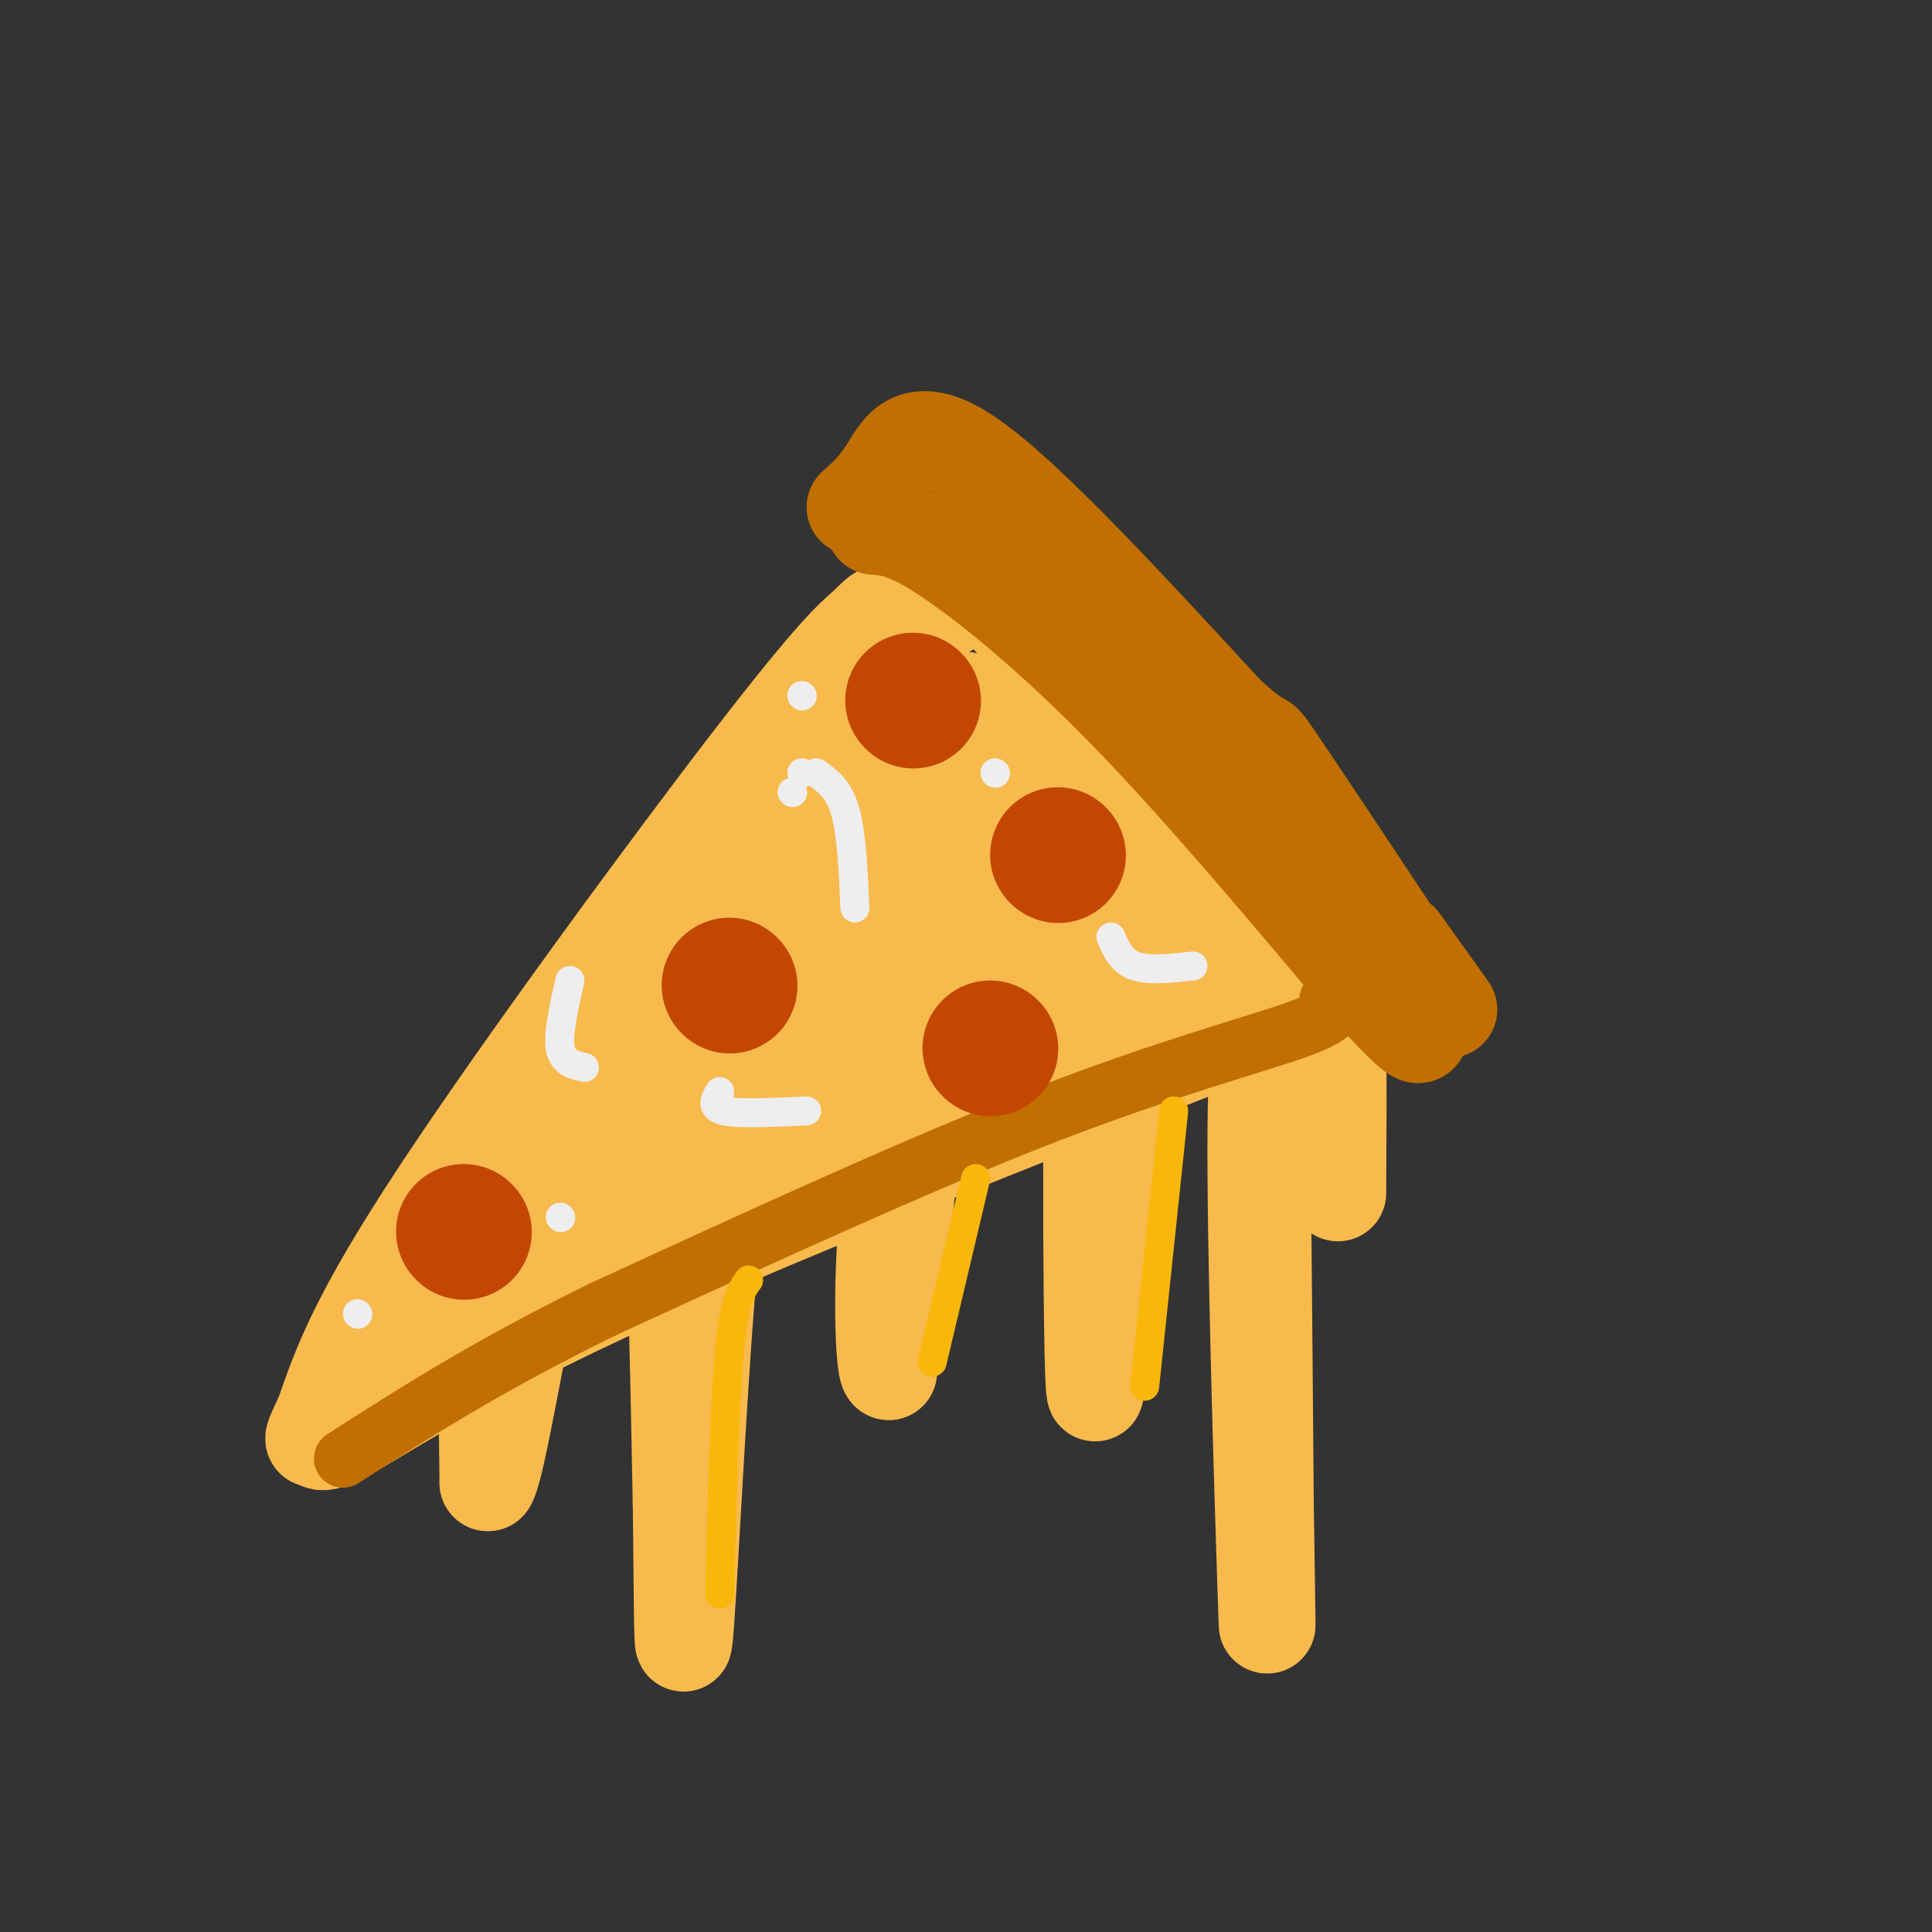 <svg viewBox='0 0 400 400' version='1.1' xmlns='http://www.w3.org/2000/svg' xmlns:xlink='http://www.w3.org/1999/xlink'><rect x="0" y="0" width="400" height="400" fill="#333333" stroke="none"/><g fill='none' stroke='rgb(248,186,77)' stroke-width='20' stroke-linecap='round' stroke-linejoin='round'><path d='M186,131c-1.032,-1.856 -2.064,-3.713 -3,-4c-0.936,-0.287 -1.777,0.995 -4,3c-2.223,2.005 -5.829,4.732 -23,27c-17.171,22.268 -47.906,64.077 -65,90c-17.094,25.923 -20.547,35.962 -24,46'/><path d='M67,293c-3.799,7.732 -1.297,4.062 -1,4c0.297,-0.062 -1.612,3.483 5,0c6.612,-3.483 21.746,-13.995 54,-29c32.254,-15.005 81.627,-34.502 131,-54'/><path d='M256,214c28.467,-9.111 34.133,-4.889 25,-13c-9.133,-8.111 -33.067,-28.556 -57,-49'/><path d='M224,152c-12.600,-18.156 -15.600,-39.044 -34,-21c-18.400,18.044 -52.200,75.022 -86,132'/><path d='M104,263c-13.719,22.220 -5.018,11.770 -3,8c2.018,-3.770 -2.649,-0.861 -1,-6c1.649,-5.139 9.614,-18.325 26,-37c16.386,-18.675 41.193,-42.837 66,-67'/><path d='M192,161c12.328,-13.971 10.149,-15.398 8,-16c-2.149,-0.602 -4.267,-0.378 -19,16c-14.733,16.378 -42.082,48.909 -59,69c-16.918,20.091 -23.405,27.740 -28,35c-4.595,7.260 -7.297,14.130 -10,21'/><path d='M84,286c15.116,-8.421 57.907,-39.972 92,-61c34.093,-21.028 59.489,-31.533 72,-38c12.511,-6.467 12.138,-8.895 -5,-1c-17.138,7.895 -51.039,26.113 -75,40c-23.961,13.887 -37.980,23.444 -52,33'/><path d='M116,259c5.575,-9.451 45.513,-49.579 70,-71c24.487,-21.421 33.522,-24.133 30,-22c-3.522,2.133 -19.602,9.113 -39,24c-19.398,14.887 -42.114,37.682 -42,39c0.114,1.318 23.057,-18.841 46,-39'/><path d='M181,190c9.434,-7.089 10.020,-5.310 11,-8c0.980,-2.690 2.356,-9.847 6,-12c3.644,-2.153 9.557,0.699 11,0c1.443,-0.699 -1.582,-4.950 7,1c8.582,5.950 28.772,22.102 36,29c7.228,6.898 1.494,4.542 -7,-2c-8.494,-6.542 -19.747,-17.271 -31,-28'/><path d='M214,170c-6.640,-5.572 -7.741,-5.501 -7,-6c0.741,-0.499 3.322,-1.566 7,0c3.678,1.566 8.451,5.766 12,15c3.549,9.234 5.874,23.502 0,29c-5.874,5.498 -19.947,2.227 -29,0c-9.053,-2.227 -13.086,-3.411 -14,-5c-0.914,-1.589 1.292,-3.582 2,-5c0.708,-1.418 -0.084,-2.262 9,-4c9.084,-1.738 28.042,-4.369 47,-7'/><path d='M241,187c12.097,-2.100 18.841,-3.852 6,0c-12.841,3.852 -45.265,13.306 -53,3c-7.735,-10.306 9.219,-40.373 19,-48c9.781,-7.627 12.391,7.187 15,22'/><path d='M228,164c6.667,6.833 15.833,12.917 25,19'/><path d='M184,229c21.667,-8.250 43.333,-16.500 57,-20c13.667,-3.500 19.333,-2.250 25,-1'/><path d='M104,255c-1.250,-2.333 -2.500,-4.667 -3,4c-0.500,8.667 -0.250,28.333 0,48'/><path d='M101,307c1.843,-2.204 6.451,-31.713 10,-46c3.549,-14.287 6.039,-13.353 9,-15c2.961,-1.647 6.392,-5.874 9,-7c2.608,-1.126 4.395,0.851 6,0c1.605,-0.851 3.030,-4.529 4,7c0.970,11.529 1.485,38.264 2,65'/><path d='M141,311c0.309,20.018 0.083,37.561 1,25c0.917,-12.561 2.978,-55.228 5,-76c2.022,-20.772 4.006,-19.649 8,-22c3.994,-2.351 9.997,-8.175 16,-14'/><path d='M189,234c0.000,0.000 -5.000,50.000 -5,50'/><path d='M184,284c-1.271,-0.120 -1.948,-25.419 1,-41c2.948,-15.581 9.522,-21.444 17,-25c7.478,-3.556 15.859,-4.803 20,-4c4.141,0.803 4.040,3.658 4,11c-0.040,7.342 -0.020,19.171 0,31'/><path d='M226,256c0.083,15.393 0.292,38.375 1,31c0.708,-7.375 1.917,-45.107 4,-62c2.083,-16.893 5.042,-12.946 8,-9'/><path d='M239,216c4.798,-1.476 12.792,-0.667 17,-4c4.208,-3.333 4.631,-10.810 5,5c0.369,15.810 0.685,54.905 1,94'/><path d='M262,311c0.321,23.440 0.625,35.042 0,16c-0.625,-19.042 -2.179,-68.726 -2,-93c0.179,-24.274 2.089,-23.137 4,-22'/><path d='M264,212c2.702,-3.345 7.458,-0.708 10,0c2.542,0.708 2.869,-0.512 3,5c0.131,5.512 0.065,17.756 0,30'/></g>
<g fill='none' stroke='rgb(194,111,1)' stroke-width='20' stroke-linecap='round' stroke-linejoin='round'><path d='M181,109c3.333,0.244 6.667,0.489 15,6c8.333,5.511 21.667,16.289 37,32c15.333,15.711 32.667,36.356 50,57'/><path d='M283,204c10.167,11.167 10.583,10.583 11,10'/><path d='M177,105c2.244,-1.978 4.489,-3.956 7,-8c2.511,-4.044 5.289,-10.156 17,-2c11.711,8.156 32.356,30.578 53,53'/><path d='M254,148c9.222,8.378 5.778,2.822 10,9c4.222,6.178 16.111,24.089 28,42'/><path d='M292,199c5.333,7.833 4.667,6.417 4,5'/><path d='M290,195c0.000,0.000 10.000,14.000 10,14'/></g>
<g fill='none' stroke='rgb(194,111,1)' stroke-width='12' stroke-linecap='round' stroke-linejoin='round'><path d='M275,207c1.333,1.422 2.667,2.844 -6,6c-8.667,3.156 -27.333,8.044 -53,18c-25.667,9.956 -58.333,24.978 -91,40'/><path d='M125,271c-24.167,11.833 -39.083,21.417 -54,31'/></g>
<g fill='none' stroke='rgb(195,71,1)' stroke-width='28' stroke-linecap='round' stroke-linejoin='round'><path d='M189,145c0.000,0.000 0.100,0.100 0.1,0.1'/><path d='M151,204c0.000,0.000 0.100,0.100 0.1,0.1'/><path d='M219,177c0.000,0.000 0.100,0.100 0.1,0.1'/><path d='M96,255c0.000,0.000 0.100,0.100 0.1,0.1'/><path d='M205,217c0.000,0.000 0.100,0.100 0.1,0.1'/></g>
<g fill='none' stroke='rgb(238,238,238)' stroke-width='6' stroke-linecap='round' stroke-linejoin='round'><path d='M118,203c-1.250,5.500 -2.500,11.000 -2,14c0.500,3.000 2.750,3.500 5,4'/><path d='M164,164c0.000,0.000 0.100,0.100 0.1,0.1'/><path d='M166,160c0.000,0.000 0.100,0.100 0.1,0.1'/><path d='M169,160c2.333,1.667 4.667,3.333 6,8c1.333,4.667 1.667,12.333 2,20'/><path d='M149,226c-1.000,1.667 -2.000,3.333 1,4c3.000,0.667 10.000,0.333 17,0'/><path d='M230,194c1.083,2.500 2.167,5.000 5,6c2.833,1.000 7.417,0.500 12,0'/><path d='M206,160c0.000,0.000 0.100,0.100 0.1,0.1'/><path d='M166,144c0.000,0.000 0.100,0.100 0.1,0.1'/><path d='M116,252c0.000,0.000 0.100,0.100 0.1,0.1'/><path d='M74,272c0.000,0.000 0.100,0.100 0.1,0.1'/></g>
<g fill='none' stroke='rgb(249,183,11)' stroke-width='6' stroke-linecap='round' stroke-linejoin='round'><path d='M155,265c-1.500,2.083 -3.000,4.167 -4,15c-1.000,10.833 -1.500,30.417 -2,50'/><path d='M202,244c0.000,0.000 -9.000,38.000 -9,38'/><path d='M243,230c0.000,0.000 -6.000,57.000 -6,57'/></g>
</svg>